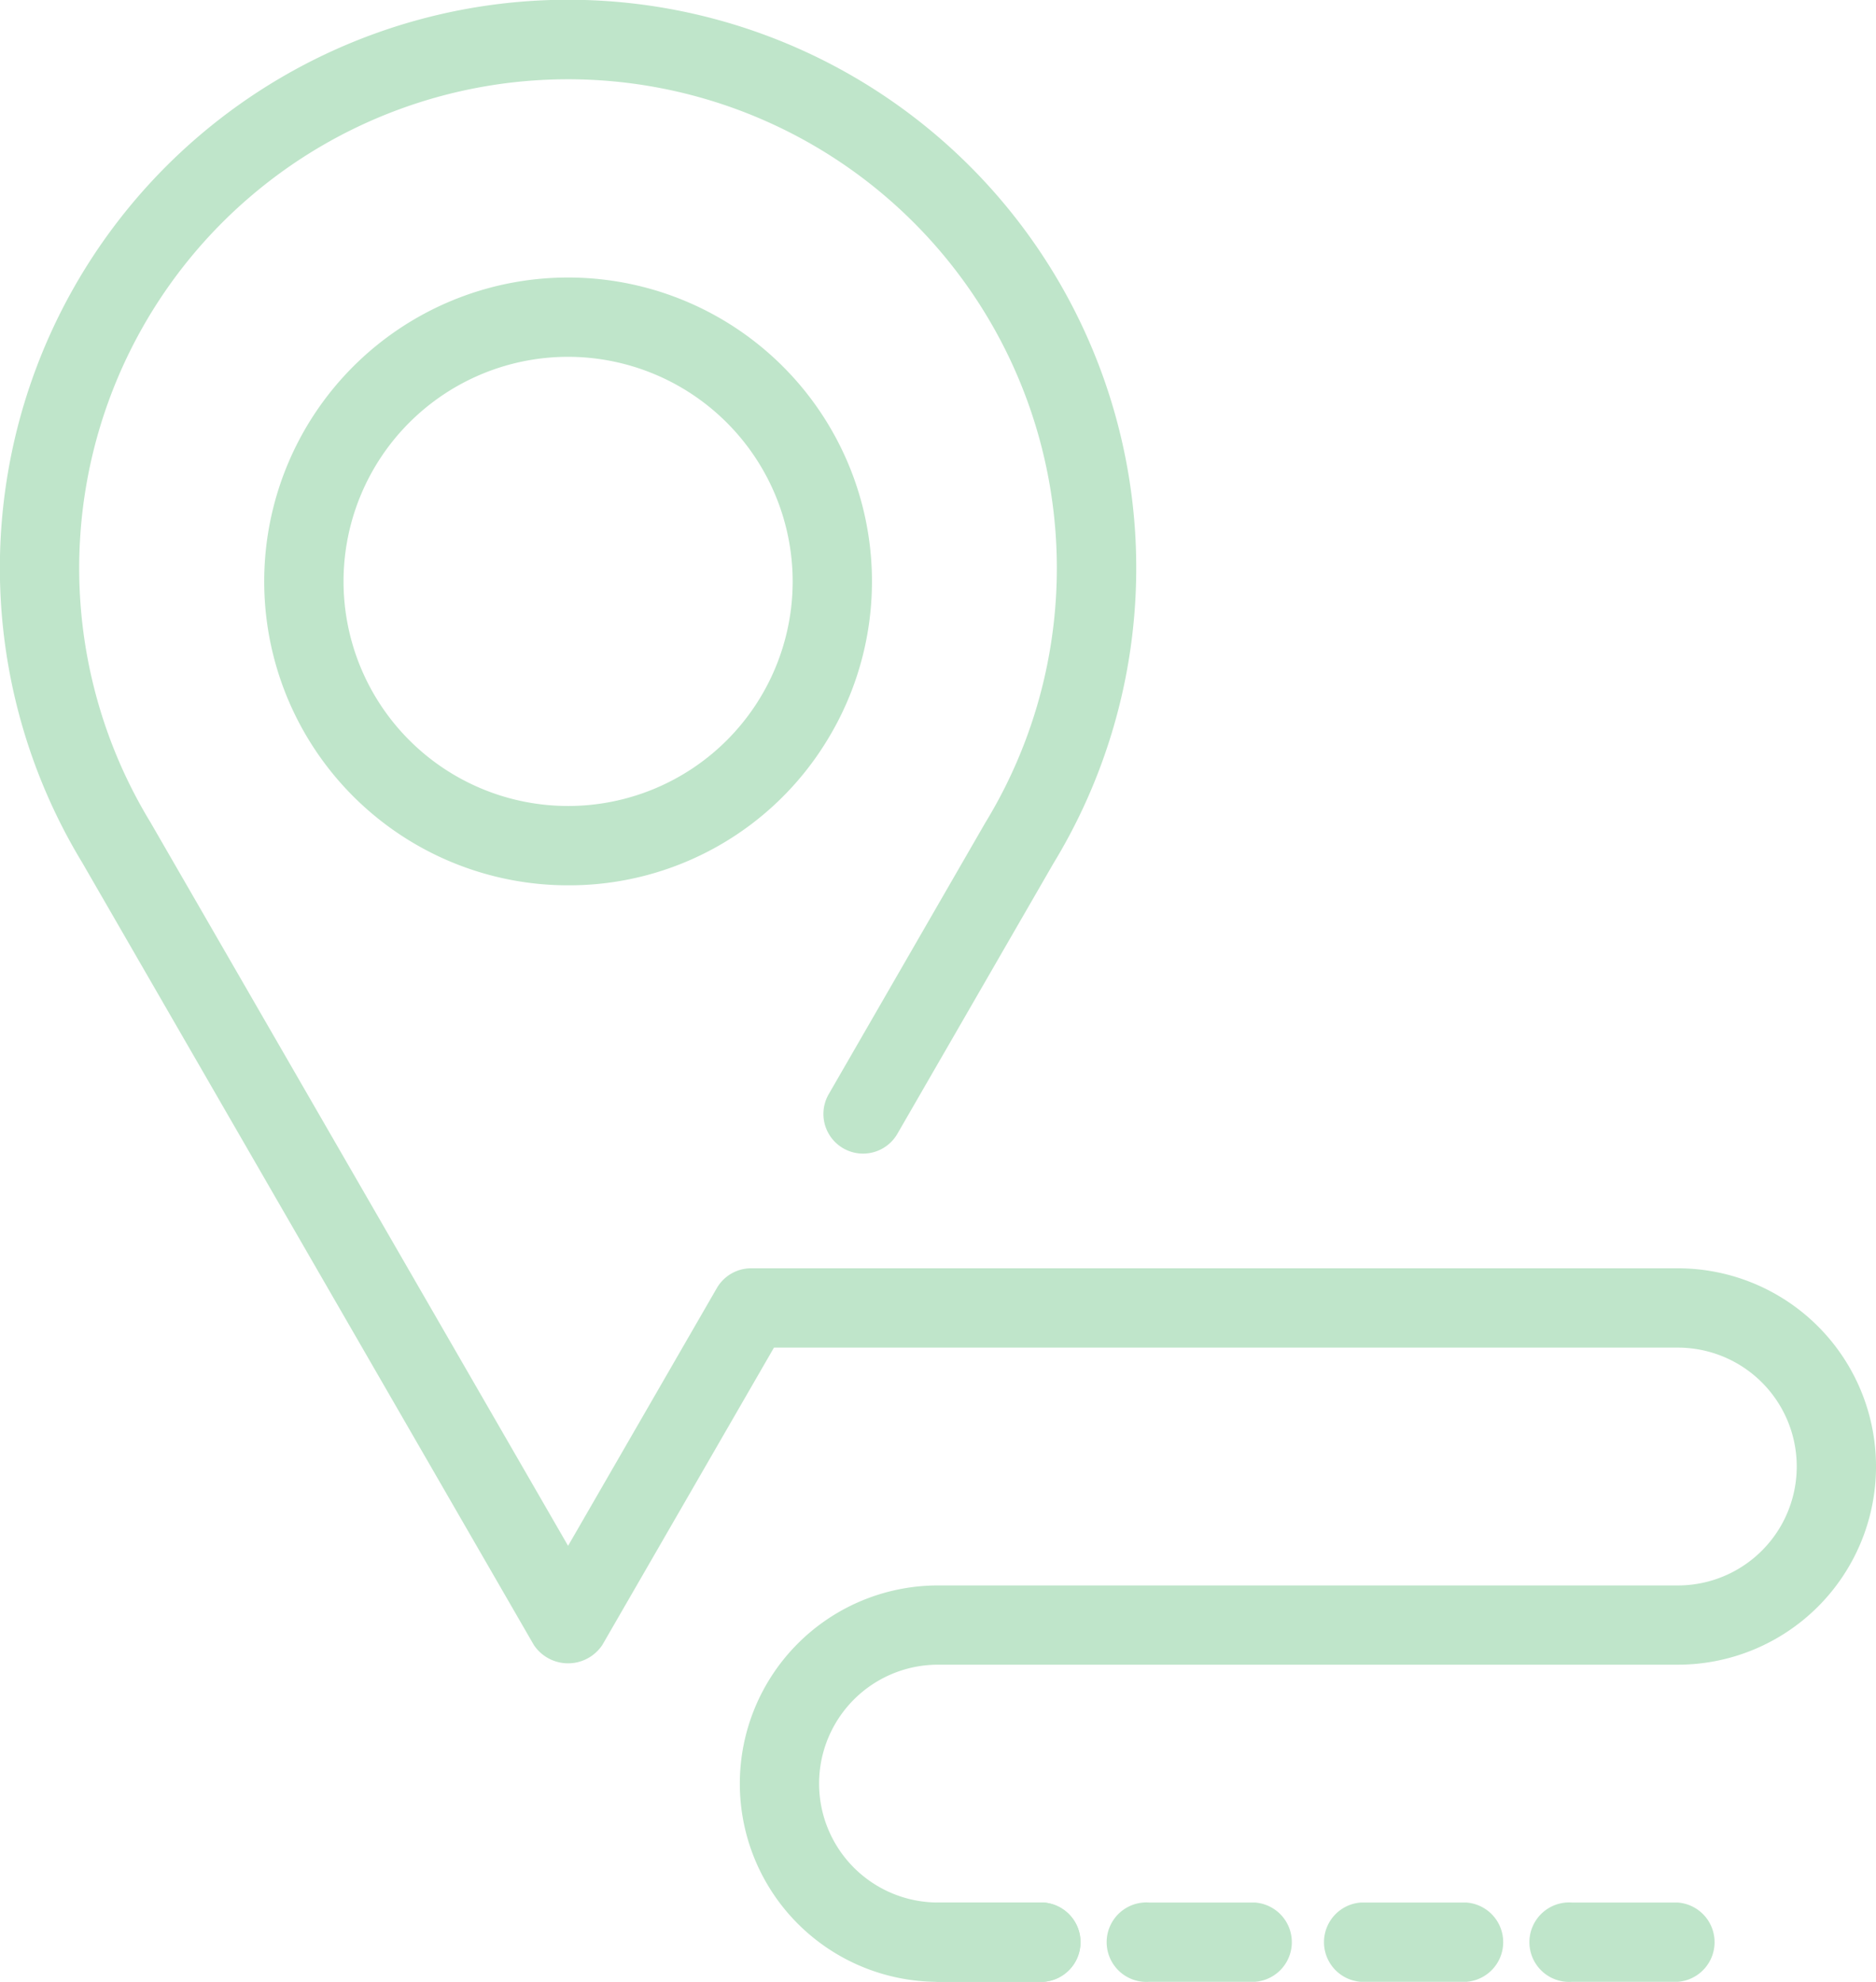 <svg xmlns="http://www.w3.org/2000/svg" xmlns:xlink="http://www.w3.org/1999/xlink" width="75.528" height="79.781" viewBox="0 0 75.528 79.781">
  <defs>
    <clipPath id="clip-path">
      <rect id="Rectangle_4" data-name="Rectangle 4" width="75.528" height="79.781" fill="#bfe5ca"/>
    </clipPath>
  </defs>
  <g id="Group_9" data-name="Group 9" transform="translate(0 4)">
    <g id="Group_8" data-name="Group 8" transform="translate(0 -4)" clip-path="url(#clip-path)">
      <path id="Path_9" data-name="Path 9" d="M17.233,29.719a12.234,12.234,0,1,1,10.451-5.874,12.16,12.16,0,0,1-10.451,5.874m0-21.276a9.041,9.041,0,1,0,9.042,9.042,9.052,9.052,0,0,0-9.042-9.042" transform="translate(5.638 5.921)" fill="#bfe5ca"/>
      <path id="Path_10" data-name="Path 10" d="M48.381,39.19H44.126a1.6,1.6,0,1,1,0-3.191h4.255a1.6,1.6,0,0,1,0,3.191m-8.51,0H35.616a1.6,1.6,0,0,1,0-3.191h4.255a1.6,1.6,0,0,1,0,3.191m-8.51,0H27.106a1.6,1.6,0,1,1,0-3.191h4.255a1.6,1.6,0,0,1,0,3.191m-8.51,0H18.6A1.6,1.6,0,0,1,18.6,36h4.255a1.6,1.6,0,0,1,0,3.191" transform="translate(19.168 40.59)" fill="#bfe5ca"/>
      <path id="Path_11" data-name="Path 11" d="M42.019,79.782H37.764a7.978,7.978,0,1,1,0-15.957H67.55a4.787,4.787,0,1,0,0-9.574H31.16L24.252,66.218a1.656,1.656,0,0,1-2.762,0L3.31,34.726a22.875,22.875,0,1,1,39.1.034L36.128,45.645a1.595,1.595,0,0,1-2.762-1.6l6.3-10.919A19.68,19.68,0,1,0,6.055,33.1l16.816,29.13,5.987-10.372a1.594,1.594,0,0,1,1.381-.8H67.55a7.978,7.978,0,1,1,0,15.957H37.764a4.787,4.787,0,1,0,0,9.574h4.255a1.6,1.6,0,0,1,0,3.191" transform="translate(0 -0.001)" fill="#bfe5ca"/>
    </g>
  </g>
</svg>
